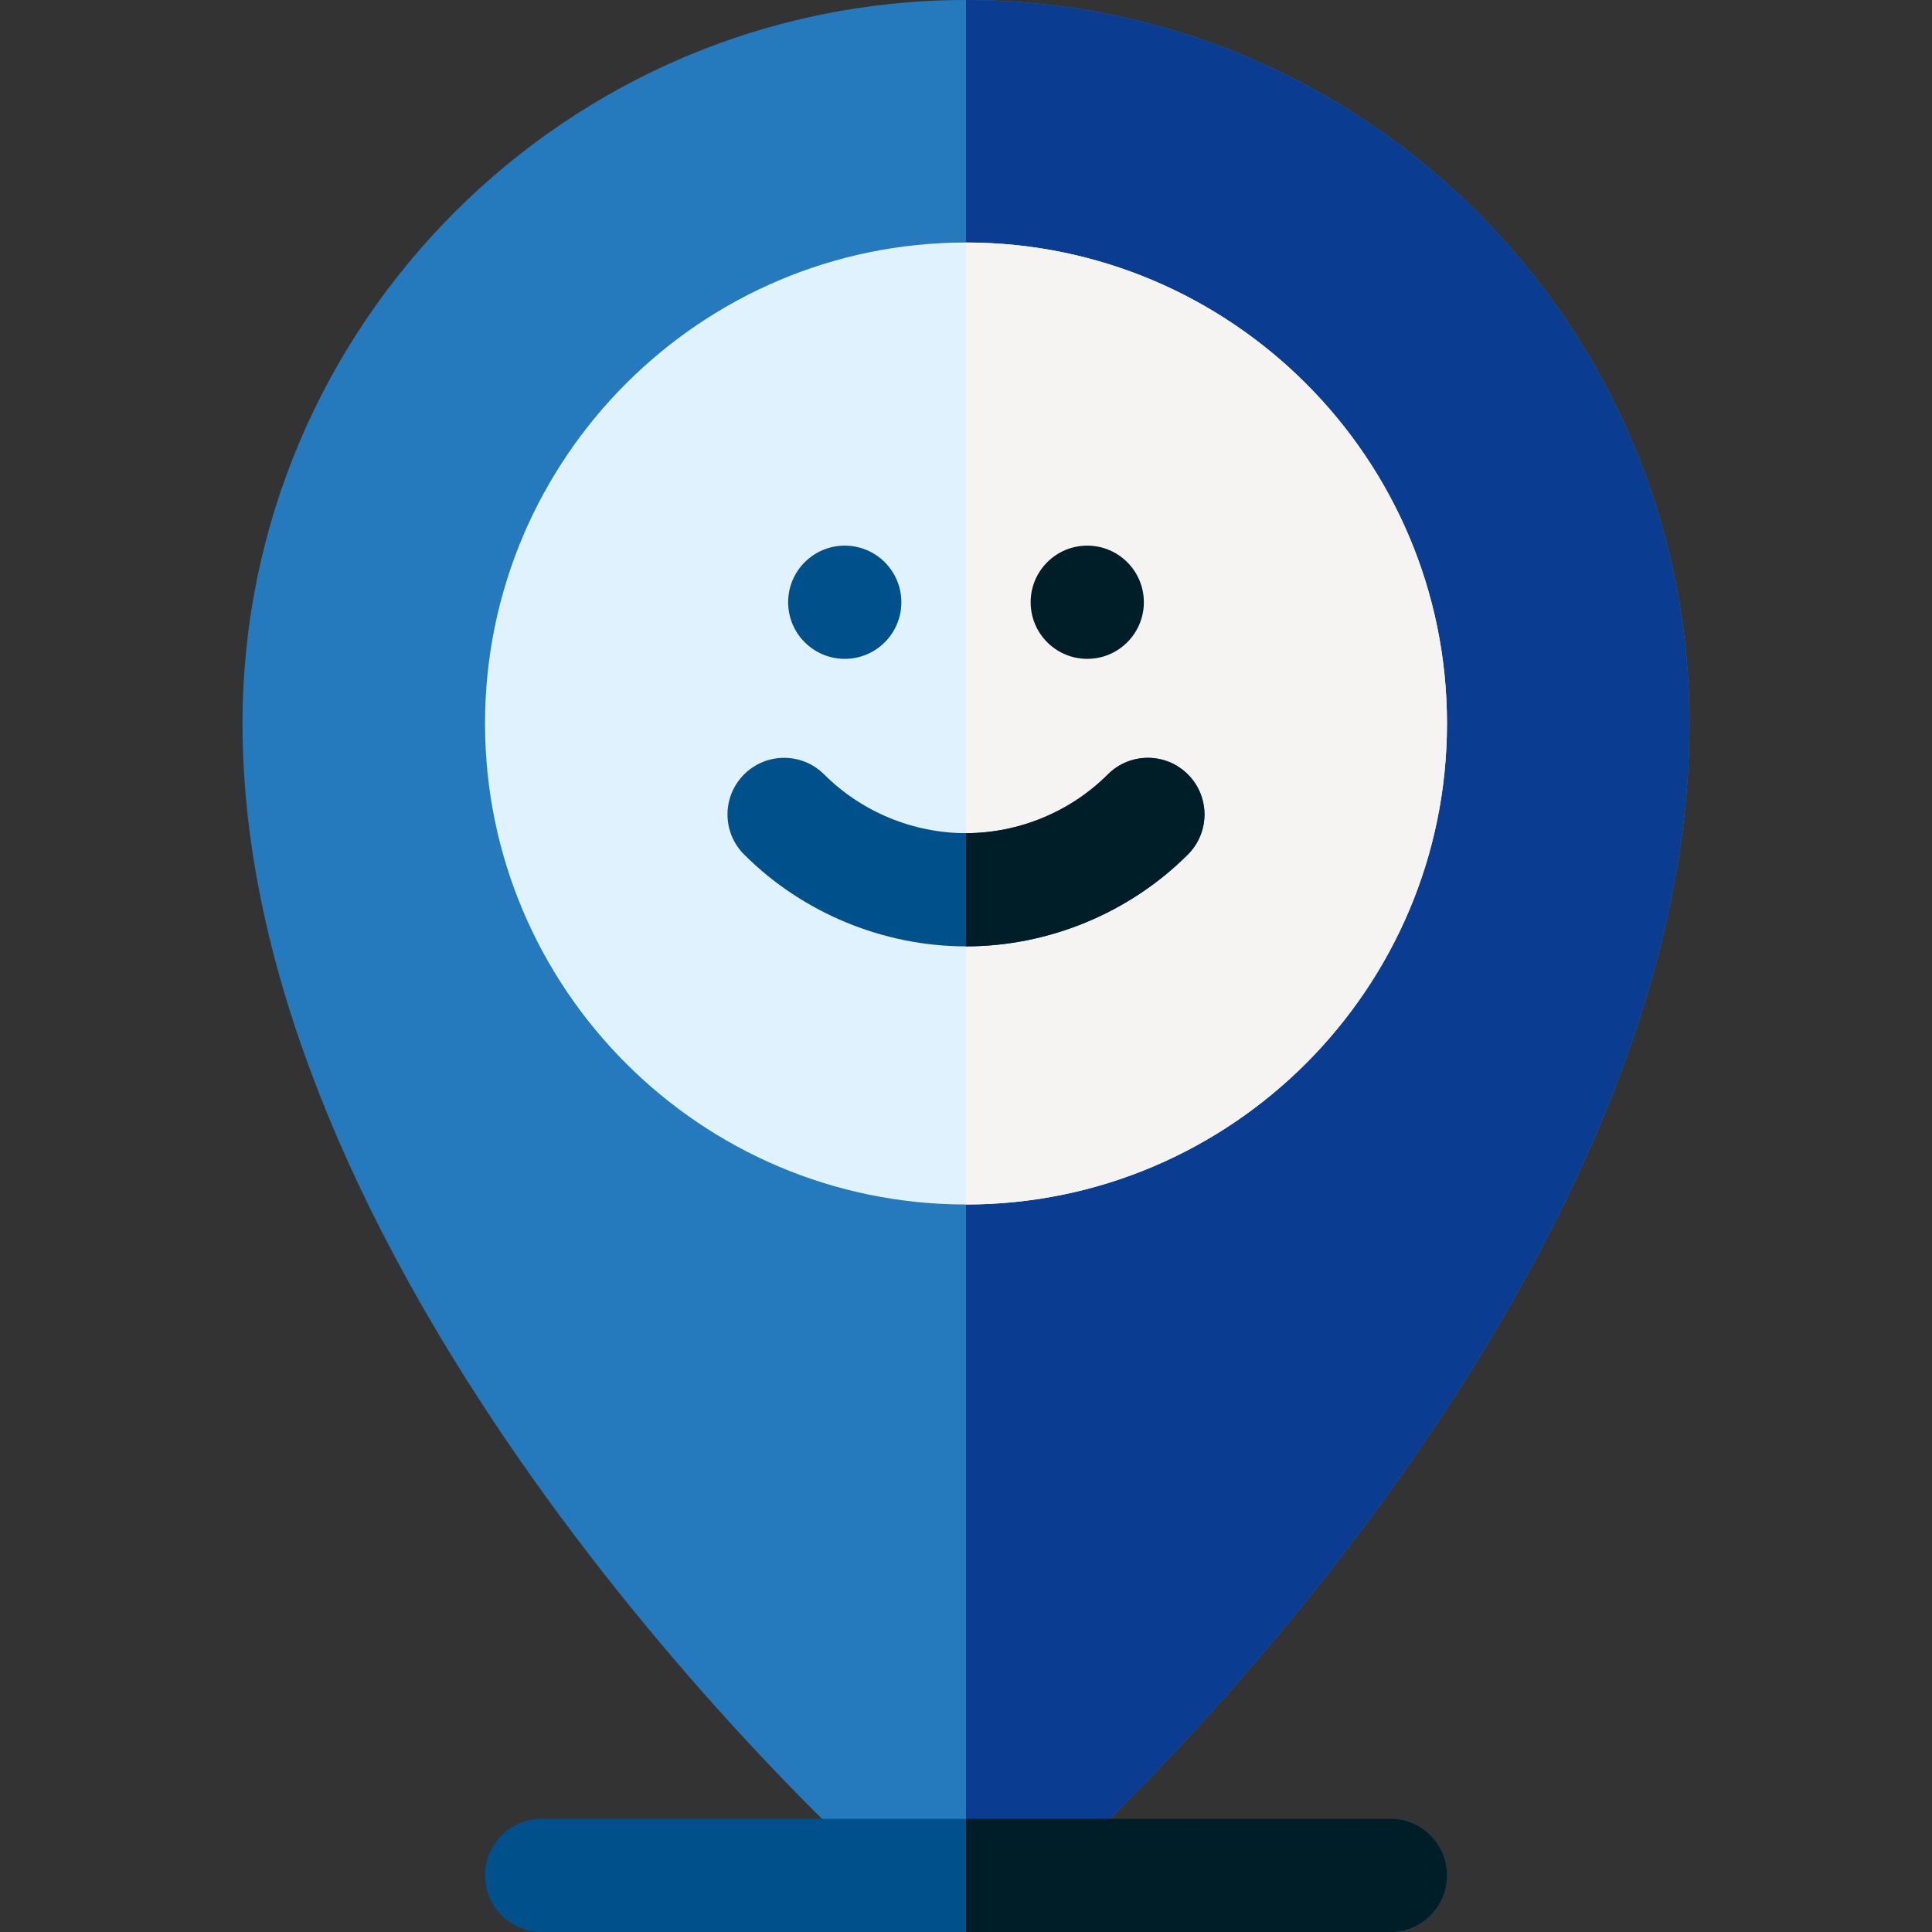 <svg width="50" height="50" viewBox="0 0 50 50" fill="none" xmlns="http://www.w3.org/2000/svg">
<rect x="0" y="0" width="50" height="50" fill="#333333" stroke="none"/>
<g clip-path="url(#clip0_181_4192)">
<path d="M25 50C24.65 50 24.311 49.875 24.046 49.647C18.501 44.891 6.276 31.636 6.276 18.724C6.276 8.4 14.675 0 25 0C35.324 0 43.724 8.4 43.724 18.724C43.724 31.624 31.509 44.882 25.953 49.647C25.688 49.875 25.35 50 25 50Z" fill="#2579BD"/>
<path d="M25 50V0C35.325 0 43.724 8.4 43.724 18.724C43.724 31.624 31.51 44.882 25.954 49.647C25.688 49.875 25.35 50 25 50Z" fill="#0A3D91"/>
<path d="M35.983 50H14.017C13.208 50 12.552 49.344 12.552 48.535C12.552 47.726 13.208 47.07 14.017 47.07H35.983C36.792 47.07 37.448 47.726 37.448 48.535C37.448 49.344 36.792 50 35.983 50Z" fill="#00508C"/>
<path d="M25 50H35.983C36.792 50 37.448 49.344 37.448 48.535C37.448 47.726 36.792 47.07 35.983 47.07H25V50Z" fill="#001E28"/>
<path d="M25 31.172C31.863 31.172 37.448 25.588 37.448 18.724C37.448 11.86 31.863 6.276 25 6.276C18.136 6.276 12.552 11.86 12.552 18.724C12.552 25.588 18.136 31.172 25 31.172Z" fill="#E0F2FE"/>
<path d="M25 31.172C31.864 31.172 37.448 25.588 37.448 18.724C37.448 11.86 31.864 6.276 25 6.276V31.172Z" fill="#F5F4F3"/>
<path d="M25 24.492C27.14 24.492 29.233 23.625 30.743 22.113C31.315 21.54 31.314 20.613 30.742 20.041C30.169 19.469 29.242 19.47 28.67 20.042C27.705 21.008 26.368 21.562 24.999 21.562C23.631 21.562 22.294 21.008 21.329 20.042C20.757 19.47 19.83 19.469 19.257 20.041C18.685 20.613 18.684 21.54 19.256 22.113C20.766 23.625 22.86 24.492 25 24.492Z" fill="#00508C"/>
<path d="M21.862 17.051C22.671 17.051 23.327 16.395 23.327 15.586C23.327 14.777 22.671 14.121 21.862 14.121C21.053 14.121 20.397 14.777 20.397 15.586C20.397 16.395 21.053 17.051 21.862 17.051Z" fill="#00508C"/>
<path d="M28.138 17.051C28.947 17.051 29.603 16.395 29.603 15.586C29.603 14.777 28.947 14.121 28.138 14.121C27.329 14.121 26.673 14.777 26.673 15.586C26.673 16.395 27.329 17.051 28.138 17.051Z" fill="#001E28"/>
<path d="M28.671 20.042C27.706 21.008 26.368 21.562 25 21.562V24.492C27.14 24.492 29.233 23.625 30.744 22.113C31.315 21.54 31.315 20.613 30.742 20.041C30.17 19.469 29.242 19.47 28.671 20.042Z" fill="#001E28"/>
</g>
<defs>
<clipPath id="clip0_181_4192">
<rect width="50" height="50" fill="white"/>
</clipPath>
</defs>
</svg>
